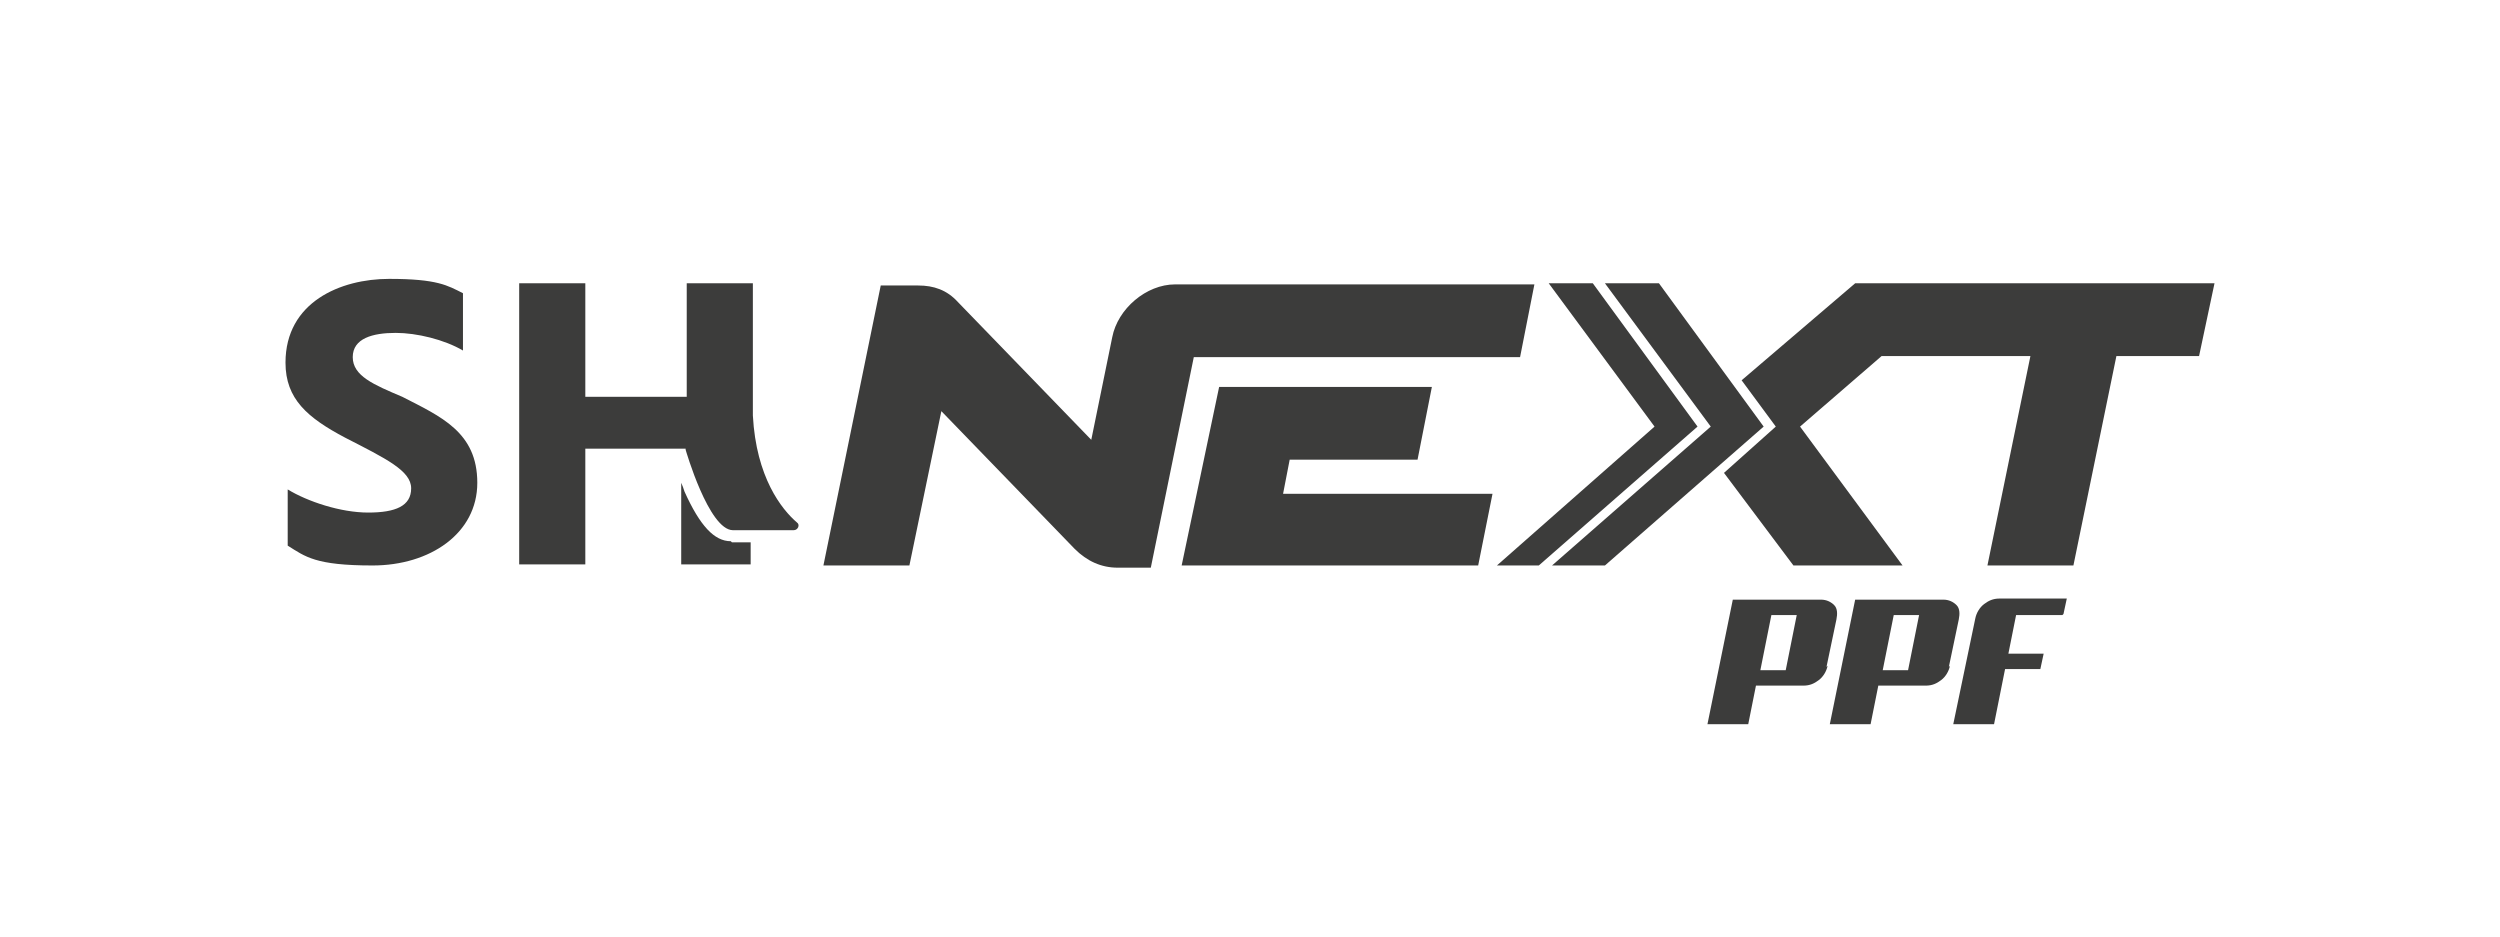 <?xml version="1.0" encoding="UTF-8"?>
<svg id="Camada_1" xmlns="http://www.w3.org/2000/svg" version="1.1" viewBox="0 0 226.8 85">
  <!-- Generator: Adobe Illustrator 30.0.0, SVG Export Plug-In . SVG Version: 2.1.1 Build 123)  -->
  <defs>
    <style>
      .st0 {
        fill: #3c3c3b;
      }
    </style>
  </defs>
  <path class="st0" d="M66.3,49.1c-1.5,0-2.8-1.4-4.2-4.5-.1-.3-.2-.6-.3-.8v7.4h6.3v-2h-1.7Z"/>
  <path class="st0" d="M26.1,49.6v-5.2c1.8,1.1,4.8,2.1,7.3,2.1s3.9-.6,3.9-2.2-2.3-2.7-6-4.6c-3.4-1.8-5.4-3.5-5.4-6.8,0-5.5,5-7.6,9.4-7.6s5.3.6,6.7,1.3v5.2c-1.7-1-4.2-1.6-6.1-1.6-2.1,0-3.9.5-3.9,2.2s1.9,2.5,4.5,3.6c3.5,1.8,6.8,3.2,6.8,7.8s-4.3,7.5-9.5,7.5-6.1-.8-7.7-1.8Z"/>
  <path class="st0" d="M72.3,47.4c-1.4-1.2-3.7-4.1-4-9.7v-12h-6v10.3h-9.2v-10.3h-6v25.5h6v-10.5h9.1s0,0,0,.1c0,0,2.1,7.3,4.3,7.3h5.5c.4,0,.6-.5.3-.7Z"/>
  <path class="st0" d="M165.8,60.4c-.1.5-.4,1-.8,1.3-.4.3-.8.5-1.4.5h-4.3s-.7,3.5-.7,3.5h-3.7l2.3-11.3h8c.5,0,.9.2,1.2.5.3.3.3.8.2,1.3l-.9,4.3ZM160.7,55.8l-1,5h2.3l1-5h-2.3Z"/>
  <path class="st0" d="M176.9,60.4c-.1.5-.4,1-.8,1.3-.4.3-.8.5-1.4.5h-4.3s-.7,3.5-.7,3.5h-3.7l2.3-11.3h8c.5,0,.9.2,1.2.5.3.3.3.8.2,1.3l-.9,4.3ZM171.8,55.8l-1,5h2.3l1-5h-2.3Z"/>
  <path class="st0" d="M187.1,55.8h-4.2l-.7,3.5h3.2l-.3,1.4h-3.2l-1,5h-3.7l2-9.6c.1-.5.4-1,.8-1.3s.8-.5,1.4-.5h6.1l-.3,1.4Z"/>
  <path class="st0" d="M101.4,51.5c-1.5,0-2.8-.6-3.9-1.7l-12.1-12.5-2.9,14h-7.8l5.2-25.4h3.4c1.4,0,2.6.4,3.6,1.5l12.1,12.5,1.9-9.3c.5-2.6,3.1-4.8,5.7-4.8h32.6s-1.3,6.6-1.3,6.6h-29.6l-3.9,19.1h-3.1Z"/>
  <polygon class="st0" points="117 41.7 128.6 41.7 129.9 35.1 110.6 35.1 107.2 51.3 134.1 51.3 135.4 44.8 116.4 44.8 117 41.7"/>
  <polygon class="st0" points="168.3 25.7 158 34.5 161.1 38.7 156.4 42.9 162.7 51.3 172.6 51.3 163.3 38.7 170.7 32.3 184.2 32.3 180.3 51.3 188.1 51.3 192 32.3 199.5 32.3 200.9 25.7 168.3 25.7"/>
  <polygon class="st0" points="150.5 25.7 145.6 25.7 155.2 38.7 140.8 51.3 145.6 51.3 160 38.7 150.5 25.7"/>
  <polygon class="st0" points="144.5 25.7 140.5 25.7 150.1 38.7 135.8 51.3 139.6 51.3 154 38.7 144.5 25.7"/>
</svg>